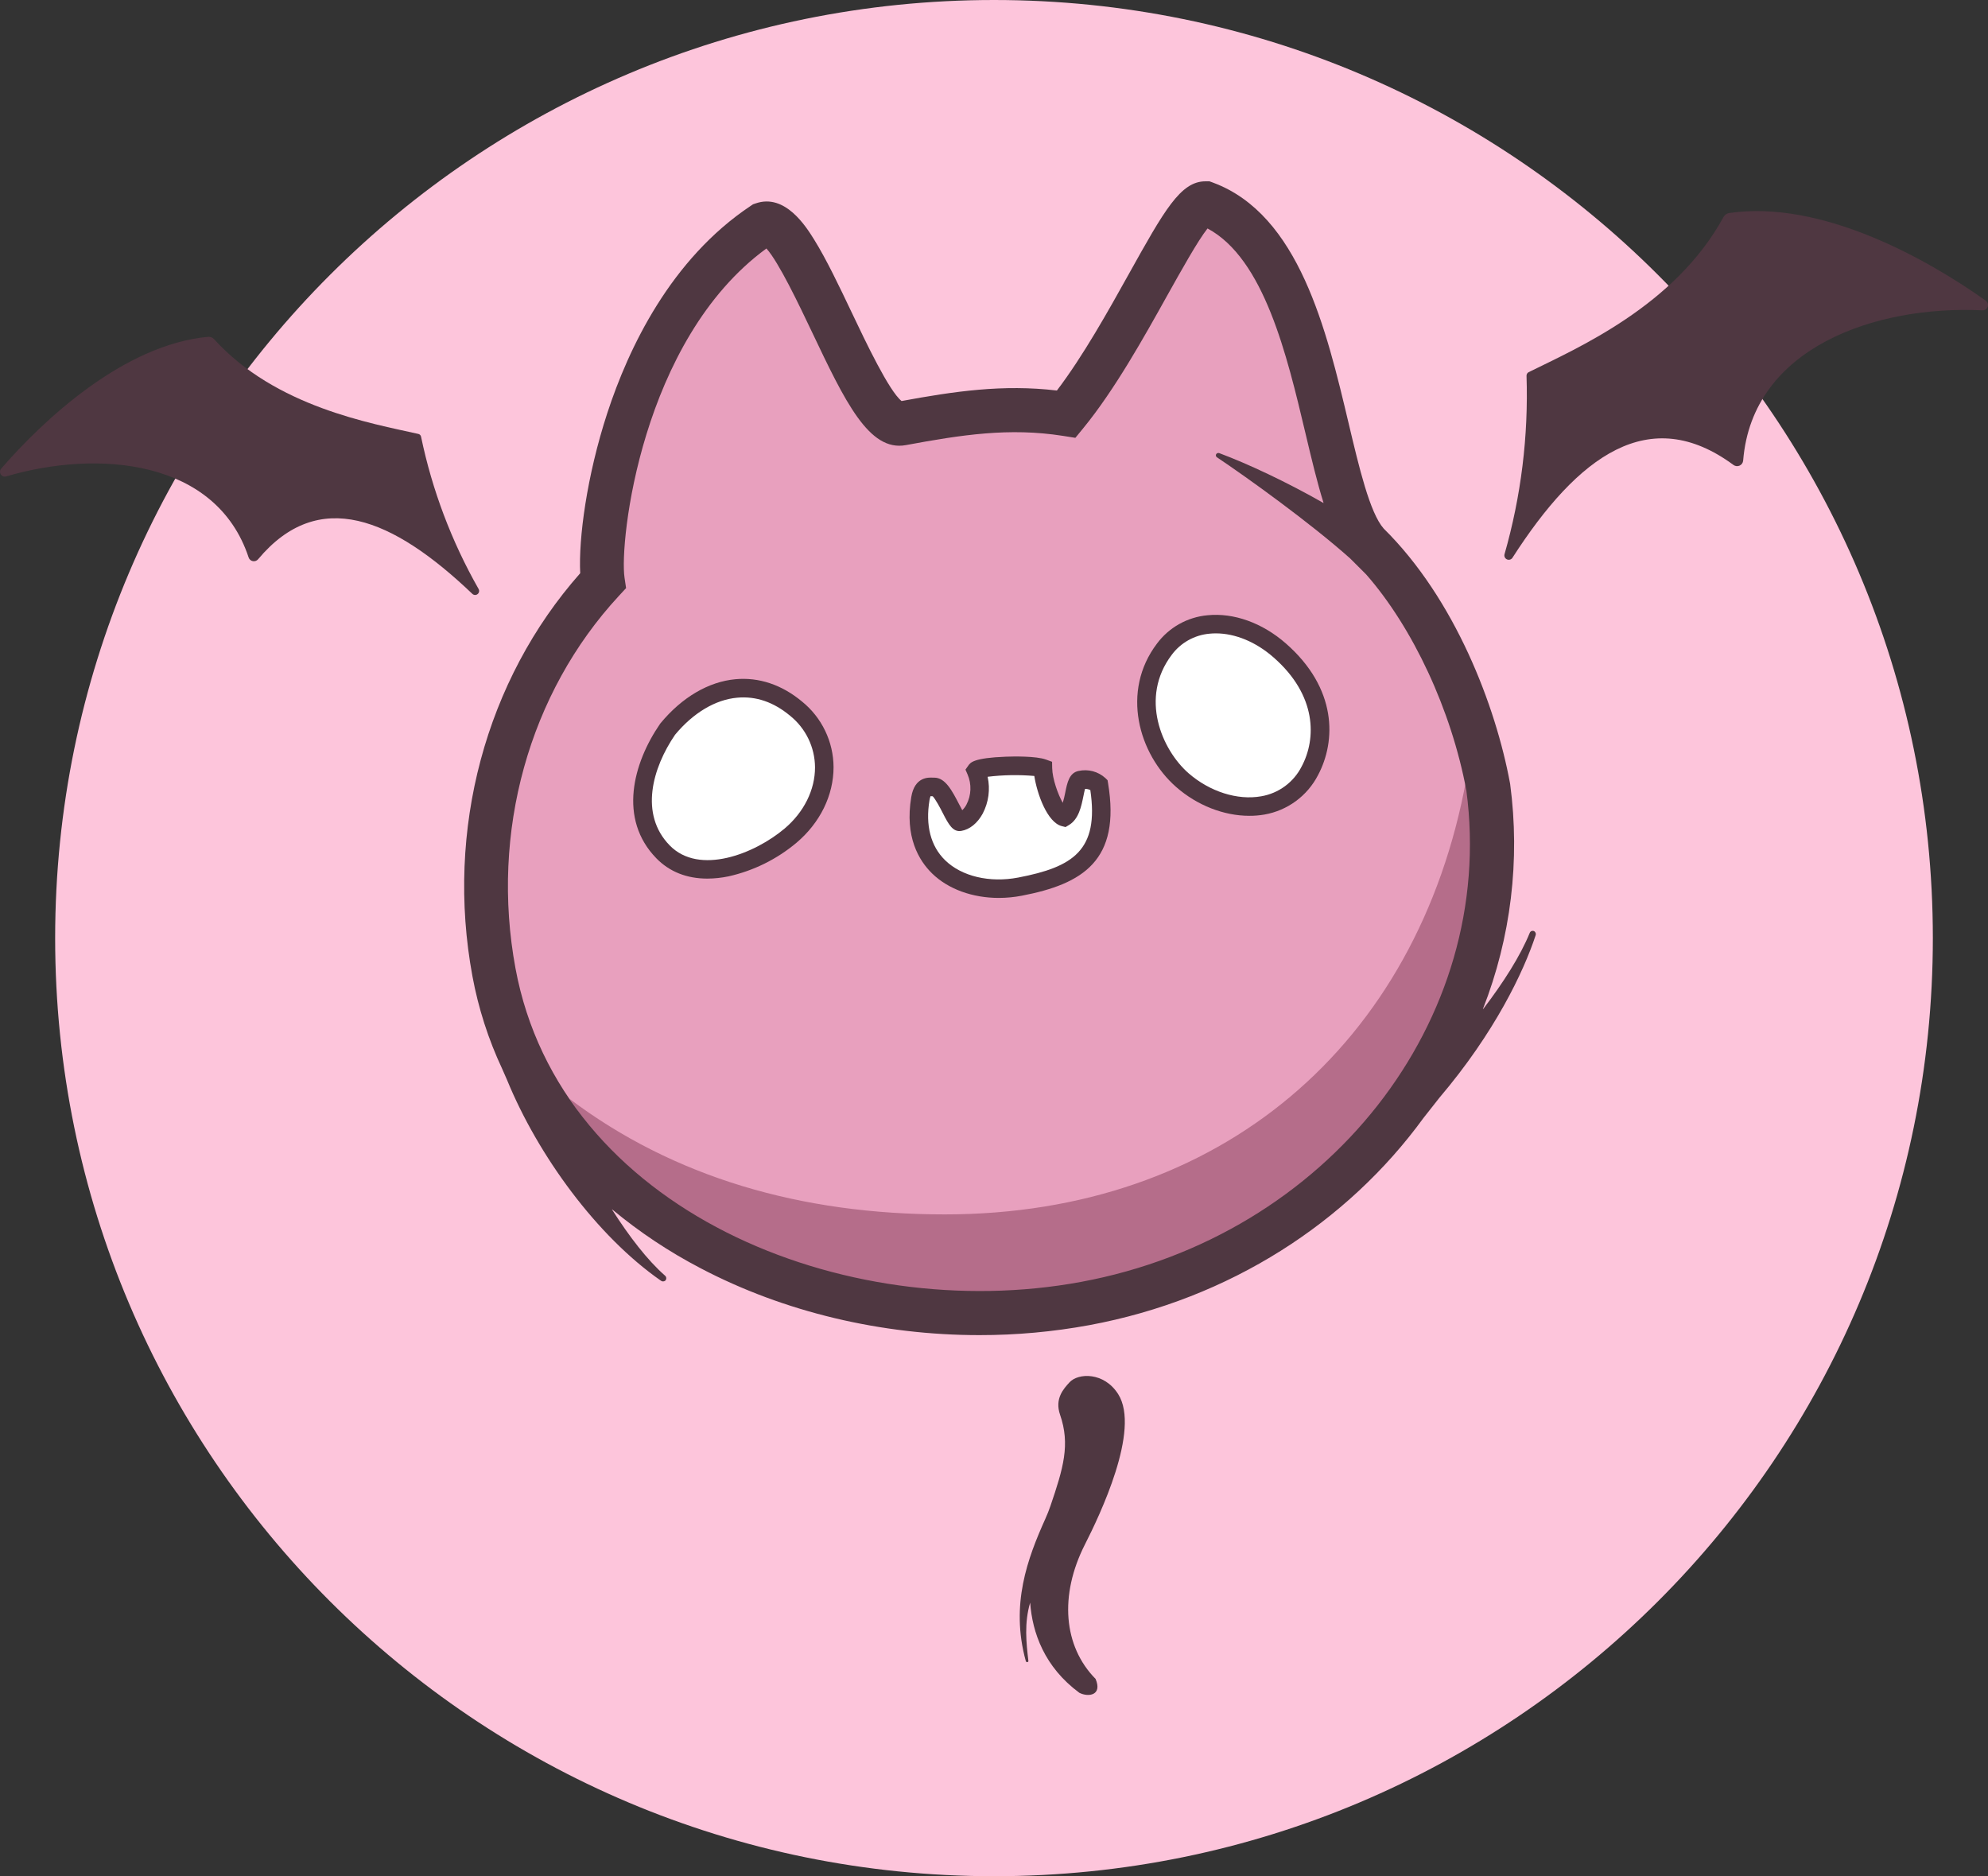 <svg width="302" height="285" viewBox="0 0 302 285" fill="none" xmlns="http://www.w3.org/2000/svg">
<rect x="0" y="0" width="302" height="285" fill="#333333" stroke="none"/>
<g clip-path="url(#clip0_2:2)">
<path d="M151 285C229.768 285 293.622 221.201 293.622 142.5C293.622 63.799 229.768 0 151 0C72.232 0 8.378 63.799 8.378 142.5C8.378 221.201 72.232 285 151 285Z" fill="#FDC5DB"/>
<path d="M226.083 119.552C231.013 156.497 203.763 190.806 164.808 198.015C125.853 205.225 81.992 185.377 75.009 147.7C71.086 126.522 76.963 104 91.56 88.237C90.504 81.2 94.729 48.126 115.859 34.052C121.694 32.033 130.829 65.448 136.988 64.311C145.7 62.697 153.307 61.528 161.991 62.904C171.499 51.293 179.598 30.886 183.12 30.886C201.08 37.571 200.375 74.515 207.771 82.608C217.057 91.717 223.699 106.636 226.083 119.552Z" fill="#E8A0BE"/>
<path d="M222.755 118.321C215.36 158.784 185.307 184.469 143.52 184.469C121.687 184.469 102.318 178.839 86.471 166.876C99.501 186.415 123.564 199.247 149.683 199.247C190.233 199.247 223.811 167.974 223.811 129.404C223.769 125.687 223.416 121.979 222.755 118.321Z" fill="#B56D8A"/>
<path d="M233.087 141.466C233.026 141.428 232.958 141.405 232.887 141.397C232.816 141.39 232.745 141.398 232.677 141.421C232.61 141.444 232.549 141.482 232.498 141.532C232.447 141.581 232.408 141.642 232.383 141.708C230.974 145.178 228.393 149.245 225.304 153.281C225.304 153.281 225.273 153.281 225.276 153.263C229.527 142.412 230.95 130.66 229.411 119.109L229.382 118.944C227.22 107.262 221.043 90.992 210.204 80.296C208.091 77.914 206.45 70.958 204.855 64.227C201.513 50.153 197.354 32.61 184.3 27.751L183.736 27.543H183.12C179.331 27.543 176.866 31.962 171.471 41.642C168.351 47.243 164.533 54.094 160.554 59.322C152.345 58.348 144.95 59.445 136.96 60.916C135.062 59.407 131.54 52.004 129.399 47.496C127.497 43.492 125.525 39.355 123.648 36.346C122.454 34.432 119.274 29.348 114.806 30.893L114.401 31.03L114.048 31.266C101.896 39.358 95.49 52.852 92.257 62.742C89.127 72.313 87.876 81.862 88.141 87.073C73.769 103.314 67.652 126.079 71.769 148.295C72.67 153.16 74.189 157.889 76.291 162.369L77.019 164.026C81.749 175.564 90.701 187.78 100.367 194.514C100.461 194.597 100.58 194.644 100.704 194.65C100.828 194.655 100.951 194.617 101.051 194.542C101.104 194.492 101.146 194.431 101.174 194.363C101.202 194.295 101.215 194.222 101.213 194.149C101.21 194.076 101.192 194.004 101.159 193.938C101.126 193.872 101.079 193.815 101.022 193.768C98.353 191.429 95.592 187.84 92.979 183.741C92.979 183.741 92.979 183.709 93.004 183.719C97.144 187.159 101.64 190.149 106.414 192.639C119.13 199.324 133.956 202.807 148.774 202.807C154.373 202.812 159.96 202.306 165.466 201.294C186.867 197.333 204.749 185.609 216.233 169.835L218.67 166.739C227.069 156.856 231.449 147.623 233.267 142.109C233.316 141.998 233.325 141.873 233.292 141.756C233.259 141.638 233.187 141.536 233.087 141.466V141.466ZM164.206 194.725C128.219 201.382 85.115 183.818 78.308 147.092C74.477 126.424 80.351 105.271 94.025 90.507L95.11 89.332L94.874 87.752C94.064 82.365 97.399 51.666 116.415 37.754C116.415 37.754 116.433 37.754 116.436 37.754C118.31 39.833 121.391 46.318 123.321 50.375C128.36 60.98 132.005 68.643 137.601 67.615C146.133 66.036 153.31 64.931 161.473 66.208L163.361 66.507L164.572 65.029C169.337 59.206 173.756 51.279 177.306 44.907C179.419 41.135 181.944 36.586 183.437 34.703C192.026 39.298 195.491 53.907 198.305 65.772C199.245 69.737 200.097 73.312 201.059 76.373C201.06 76.376 201.06 76.38 201.059 76.383C201.058 76.386 201.056 76.389 201.053 76.392C201.051 76.394 201.047 76.395 201.044 76.396C201.041 76.396 201.037 76.396 201.034 76.394C195.4 73.178 189.459 70.413 185.317 68.868C185.241 68.824 185.152 68.803 185.064 68.809C184.975 68.816 184.891 68.848 184.821 68.903C184.783 68.936 184.753 68.977 184.733 69.022C184.712 69.068 184.702 69.117 184.702 69.167C184.702 69.217 184.712 69.266 184.733 69.312C184.753 69.357 184.783 69.398 184.821 69.431C189.423 72.51 199.006 79.392 205.101 84.825L207.545 87.266C214.638 95.359 220.476 107.864 222.758 120.08C227.4 155.012 201.685 187.794 164.206 194.725Z" fill="#4F3741"/>
<path d="M120.084 126.941C114.982 131.248 105.801 134.608 100.716 129.404C95.543 124.102 97.547 116.386 101.42 110.756C106.939 104.071 114.573 102.34 120.919 107.635C127.191 112.867 126.332 121.67 120.084 126.941Z" fill="white"/>
<path d="M107.446 133.461C104.34 133.461 101.706 132.423 99.716 130.386C93.874 124.404 96.17 115.911 100.269 109.957L100.343 109.859C103.597 105.921 107.639 103.546 111.731 103.174C115.288 102.846 118.774 104.014 121.828 106.558C123.318 107.761 124.522 109.281 125.352 111.006C126.182 112.731 126.618 114.619 126.627 116.533C126.627 120.801 124.588 124.978 120.993 128.018C118.011 130.519 114.471 132.269 110.671 133.12C109.61 133.342 108.53 133.456 107.446 133.461V133.461ZM102.554 111.604C99.114 116.632 97.099 123.672 101.734 128.419C106.231 133.025 114.644 129.696 119.183 125.864C122.134 123.373 123.821 119.974 123.81 116.537C123.798 115.035 123.452 113.555 122.797 112.203C122.141 110.852 121.193 109.663 120.021 108.722C117.528 106.643 114.827 105.717 111.988 105.981C108.668 106.28 105.319 108.279 102.554 111.604Z" fill="#4F3741"/>
<path d="M194.389 98.793C202.034 105.478 201.164 112.969 198.967 117.089C195.128 124.292 185.74 123.876 179.598 118.497C174.668 114.179 171.707 105.425 176.869 98.621C181.007 93.163 188.754 93.867 194.389 98.793Z" fill="white"/>
<path d="M189.762 123.922C185.941 123.922 181.866 122.349 178.679 119.552C172.936 114.521 170.27 104.996 175.753 97.769C176.657 96.552 177.807 95.539 179.13 94.796C180.452 94.054 181.916 93.598 183.426 93.459C187.416 93.054 191.755 94.609 195.326 97.73C203.15 104.574 202.985 112.557 200.221 117.747C199.419 119.302 198.27 120.65 196.861 121.688C195.452 122.725 193.823 123.424 192.1 123.729C191.328 123.864 190.545 123.929 189.762 123.922V123.922ZM184.701 96.21C184.349 96.21 184.039 96.228 183.715 96.26C182.59 96.363 181.5 96.702 180.515 97.255C179.53 97.808 178.673 98.562 178 99.469C173.069 105.992 176.503 113.894 180.535 117.438C183.757 120.252 187.994 121.604 191.596 120.956C192.901 120.734 194.135 120.209 195.2 119.425C196.266 118.64 197.132 117.618 197.731 116.438C199.992 112.216 200.055 105.619 193.47 99.863C190.786 97.505 187.642 96.21 184.701 96.21Z" fill="#4F3741"/>
<path d="M166.921 119.2C168.682 129.756 164.104 132.923 154.948 134.682C146.929 136.223 138.009 132.092 139.805 121.311C140.157 119.2 141.214 119.552 141.918 119.552C143.327 119.552 145.087 124.943 145.792 124.83C147.905 124.478 149.782 120.608 148.257 117.089C148.781 116.34 156.553 116.034 158.416 116.737C158.469 119.2 160.23 123.774 161.639 124.126C163.399 123.071 163.012 118.715 164.104 118.497C164.596 118.385 165.107 118.39 165.596 118.513C166.086 118.635 166.539 118.87 166.921 119.2V119.2Z" fill="white"/>
<path d="M151.729 136.395C147.757 136.395 144.063 135.079 141.601 132.683C139.597 130.727 137.414 127.128 138.432 121.072C138.949 117.969 141.055 118.089 141.745 118.127H141.932C143.601 118.127 144.626 120.094 145.707 122.181C145.852 122.459 146.024 122.786 146.179 123.071C146.435 122.826 146.65 122.541 146.813 122.226C147.181 121.521 147.387 120.743 147.416 119.948C147.445 119.153 147.297 118.362 146.982 117.631L146.665 116.906L147.119 116.262C147.419 115.837 147.919 115.126 152.796 114.943C153.852 114.904 157.392 114.82 158.92 115.386L159.821 115.717L159.839 116.674C159.874 118.314 160.716 120.668 161.445 121.952C161.601 121.425 161.731 120.891 161.832 120.351C162.125 118.898 162.431 117.392 163.843 117.11C164.562 116.95 165.309 116.966 166.021 117.155C166.733 117.345 167.388 117.704 167.932 118.201L168.252 118.518L168.326 118.965C170.28 130.688 164.505 134.277 155.229 136.058C154.076 136.281 152.904 136.394 151.729 136.395V136.395ZM141.365 120.935C141.287 121.13 141.233 121.333 141.203 121.54C140.562 125.379 141.383 128.535 143.57 130.667C146.091 133.13 150.352 134.133 154.691 133.299C162.977 131.705 166.988 129.186 165.632 120.01C165.381 119.89 165.107 119.829 164.829 119.83C164.745 120.136 164.653 120.587 164.586 120.917C164.266 122.483 163.882 124.436 162.371 125.333L161.871 125.632L161.304 125.491C159.085 124.936 157.536 120.566 157.124 117.87C154.762 117.667 152.385 117.708 150.032 117.994C150.451 119.889 150.185 121.873 149.282 123.591C148.489 125.048 147.302 126.005 146.031 126.216C144.76 126.427 144.119 125.263 143.214 123.493C142.862 122.789 142.112 121.382 141.686 120.949H141.566L141.365 120.935Z" fill="#4F3741"/>
<path d="M228.548 84.209C231.07 75.397 232.2 66.245 231.897 57.084C231.893 56.971 231.921 56.858 231.979 56.76C232.038 56.662 232.122 56.583 232.224 56.532C239.479 52.936 254.466 46.483 261.826 32.958C261.91 32.811 262.022 32.683 262.158 32.582C262.293 32.481 262.447 32.409 262.612 32.37C276.814 30.259 293.069 39.555 301.662 45.674C301.805 45.776 301.911 45.921 301.964 46.088C302.017 46.255 302.015 46.435 301.957 46.6C301.899 46.766 301.788 46.908 301.642 47.006C301.497 47.103 301.323 47.151 301.148 47.141C284.977 46.364 266.197 52.743 264.806 69.959C264.793 70.123 264.736 70.281 264.642 70.417C264.547 70.552 264.418 70.659 264.267 70.728C264.117 70.796 263.951 70.823 263.787 70.805C263.622 70.787 263.466 70.726 263.334 70.627C250.586 61.222 239.739 69.178 229.742 84.754C229.651 84.88 229.52 84.97 229.37 85.01C229.22 85.049 229.061 85.035 228.921 84.971C228.78 84.907 228.666 84.796 228.598 84.657C228.53 84.518 228.512 84.359 228.548 84.209V84.209Z" fill="#4F3741"/>
<path d="M72.702 89.462C68.6 82.254 65.651 74.449 63.962 66.331C63.941 66.231 63.892 66.138 63.82 66.064C63.748 65.991 63.657 65.939 63.557 65.916C56.411 64.304 41.857 61.824 32.493 51.49C32.385 51.382 32.257 51.297 32.115 51.24C31.973 51.184 31.822 51.156 31.669 51.159C18.731 52.32 6.427 63.974 0.183 71.183C0.078 71.303 0.015 71.453 0.004 71.612C-0.008 71.77 0.033 71.929 0.119 72.062C0.205 72.196 0.333 72.298 0.482 72.352C0.632 72.407 0.795 72.412 0.947 72.365C14.998 68.231 32.867 69.836 37.769 84.68C37.816 84.822 37.9 84.949 38.012 85.047C38.125 85.145 38.262 85.212 38.409 85.239C38.556 85.267 38.707 85.255 38.848 85.204C38.989 85.153 39.113 85.066 39.209 84.951C48.404 73.966 59.634 78.649 71.755 90.208C71.861 90.309 72 90.368 72.147 90.375C72.293 90.382 72.437 90.336 72.552 90.245C72.667 90.154 72.746 90.025 72.773 89.881C72.801 89.737 72.776 89.589 72.702 89.462V89.462Z" fill="#4F3741"/>
<path d="M164.808 234.618C167.034 230.234 173.298 217.202 169.868 211.776C167.724 208.381 163.783 208.543 162.473 209.975C161.582 210.953 160.188 212.438 161.036 214.901C162.6 219.415 161.54 222.993 159.571 228.764C159.346 229.425 159.085 230.072 158.8 230.706C156.092 236.733 153.476 243.724 155.817 252.267C155.846 252.366 155.884 252.457 155.986 252.478C156.089 252.499 156.24 252.429 156.226 252.316C155.902 249.561 155.574 246.539 156.494 243.443C156.825 248.017 158.659 253.221 163.966 257.14C165.375 257.844 167.488 257.513 166.431 255.029C161.551 250.079 160.892 242.334 164.808 234.618Z" fill="#4F3741"/>
</g>
<defs>
<clipPath id="clip0_2:2">
<rect width="302" height="285" fill="white"/>
</clipPath>
</defs>
</svg>
